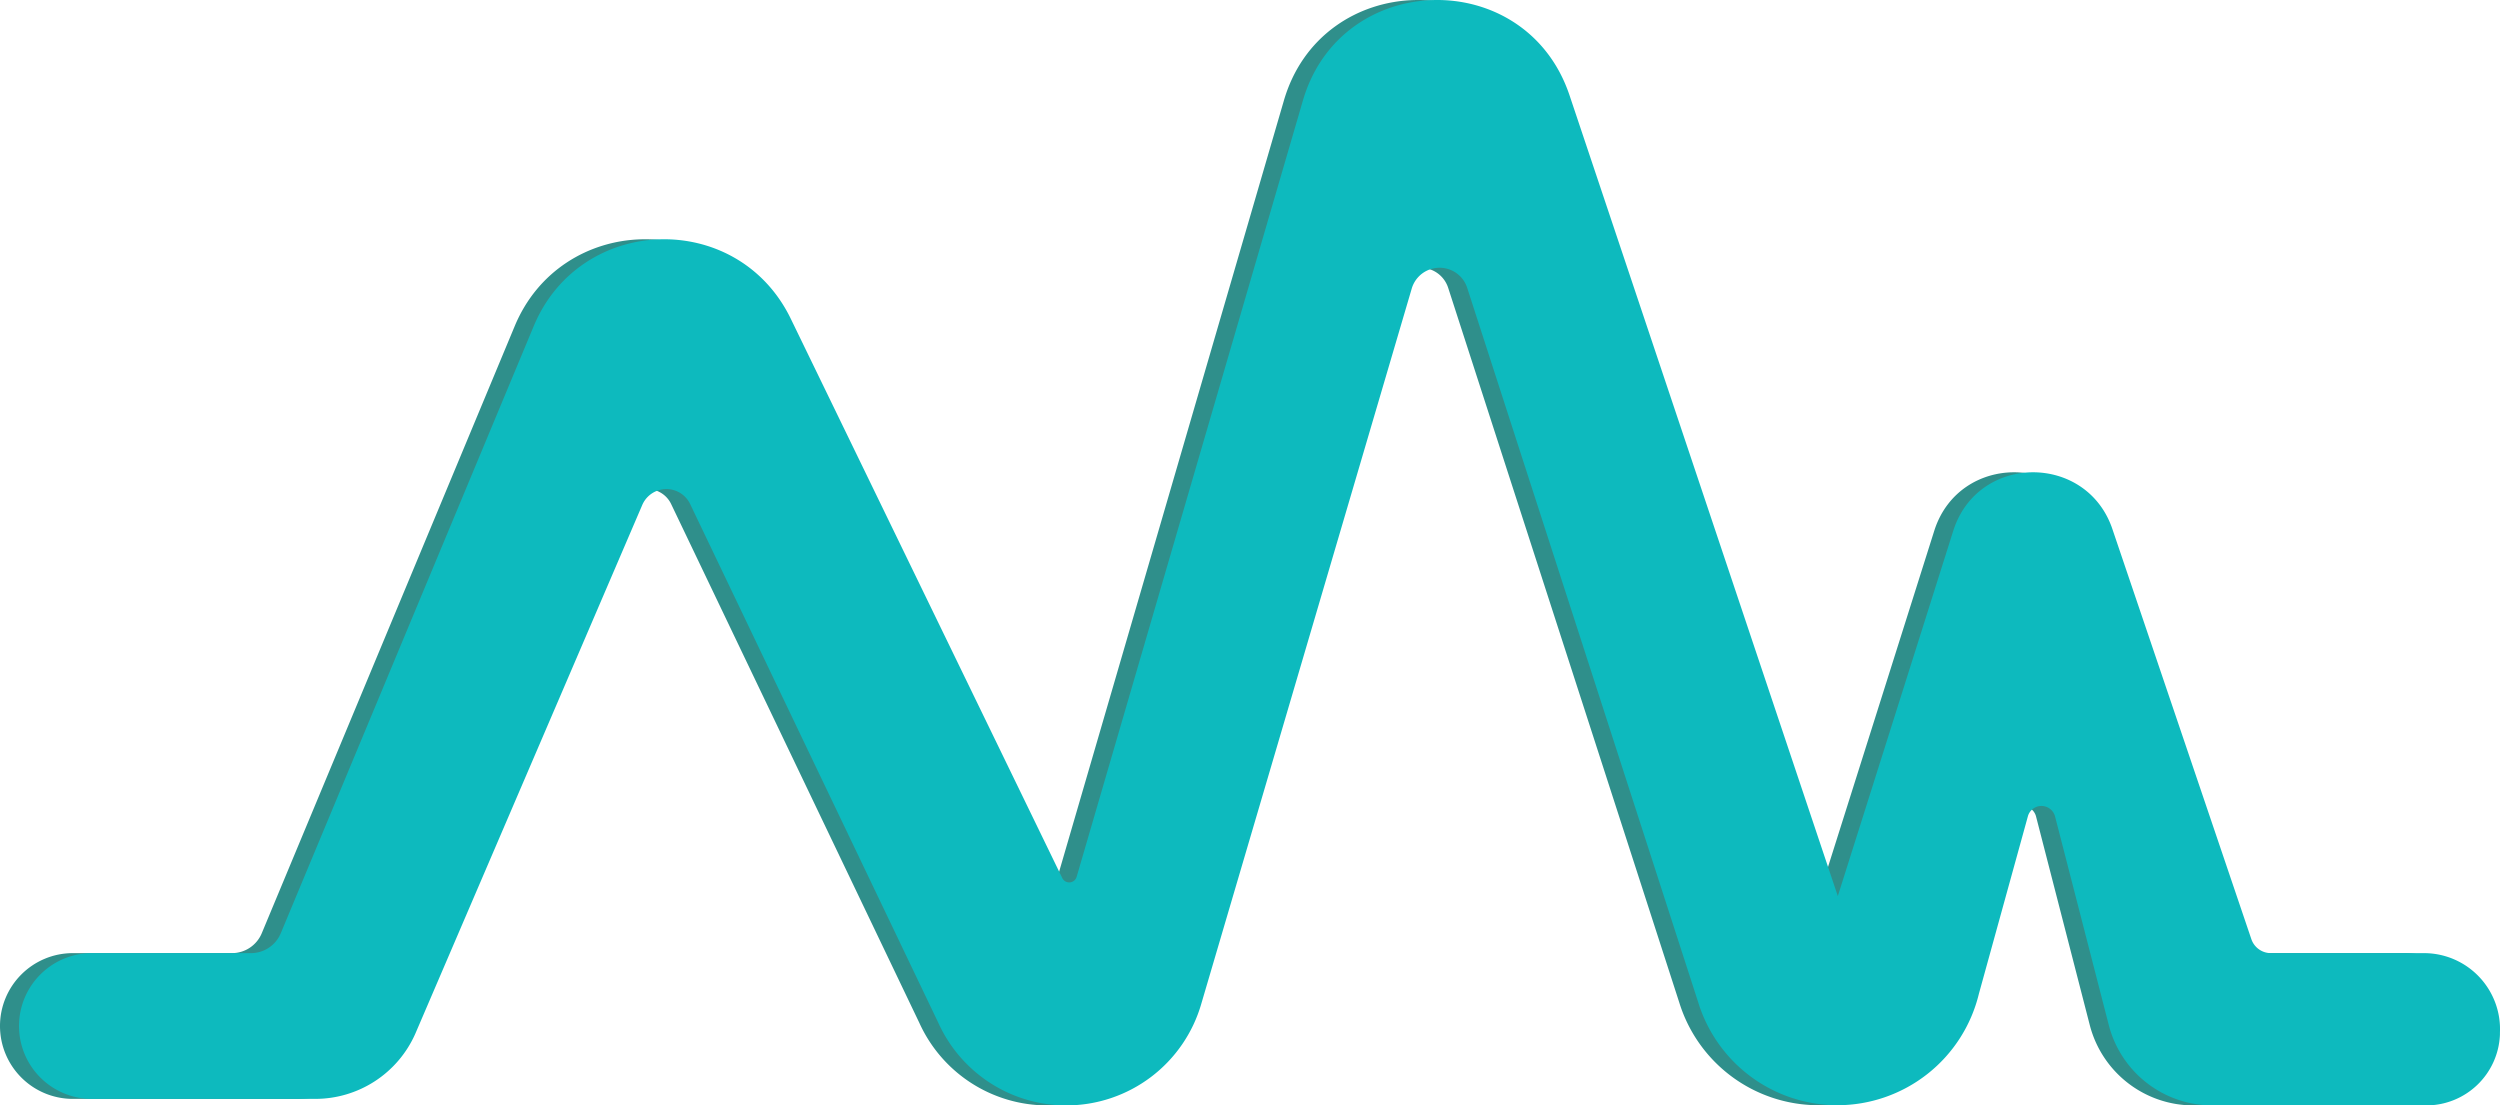 <svg viewBox="0 0 394.49 174.42" xmlns="http://www.w3.org/2000/svg"><path d="m11.5 173.4h35.24a17.26 17.26 0 0 0 15.8-10.3l35.82-83.45a4.15 4.15 0 0 1 7.54-.12l39.18 81.9a22.18 22.18 0 0 0 20.17 13 22.18 22.18 0 0 0 21.33-16.11l33.19-112.8a4.58 4.58 0 0 1 8.75-.09l36.48 112.82a23 23 0 0 0 21.93 16.15 23 23 0 0 0 22.33-17.58l7.73-28a2.22 2.22 0 0 1 4.27-.06l8.5 33a16.89 16.89 0 0 0 16.33 12.67h33.75a11.64 11.64 0 0 0 11.64-11.16v-.3a12 12 0 0 0 -12-12.57h-24.14a3.26 3.26 0 0 1 -3.09-2.22l-21.86-64.51c-3.93-12.14-21.08-12.21-25.11-.11l-18.28 57.84-42.33-126.35c-6.89-20.57-36.21-19.88-42.13 1l-35.65 122.31a1.22 1.22 0 0 1 -2.27.19l-42.92-88.42c-8.48-17.13-33.14-16.28-40.48 1.33l-39.91 95.79a5.1 5.1 0 0 1 -4.72 3.15h-25.09a11.5 11.5 0 0 0 -11.5 11.5 11.5 11.5 0 0 0 11.5 11.5z" fill="#2f8f8b"/><path d="m14.5 173.4h35.24a17.26 17.26 0 0 0 15.8-10.3l35.82-83.45a4.15 4.15 0 0 1 7.54-.12l39.18 81.9a22.18 22.18 0 0 0 20.17 13 22.18 22.18 0 0 0 21.33-16.11l33.19-112.8a4.58 4.58 0 0 1 8.75-.09l36.48 112.82a23 23 0 0 0 21.93 16.15 23 23 0 0 0 22.33-17.58l7.73-28a2.22 2.22 0 0 1 4.27-.06l8.5 33a16.89 16.89 0 0 0 16.33 12.67h33.75a11.64 11.64 0 0 0 11.64-11.16v-.3a12 12 0 0 0 -12-12.57h-24.14a3.26 3.26 0 0 1 -3.09-2.22l-21.86-64.51c-3.93-12.14-21.08-12.21-25.11-.11l-18.28 57.84-42.33-126.35c-6.89-20.57-36.21-19.88-42.13 1l-35.65 122.31a1.22 1.22 0 0 1 -2.27.19l-42.92-88.42c-8.48-17.13-33.14-16.28-40.48 1.33l-39.91 95.79a5.1 5.1 0 0 1 -4.72 3.15h-25.09a11.5 11.5 0 0 0 -11.5 11.5 11.5 11.5 0 0 0 11.5 11.5z" fill="#0dbabe"/></svg>